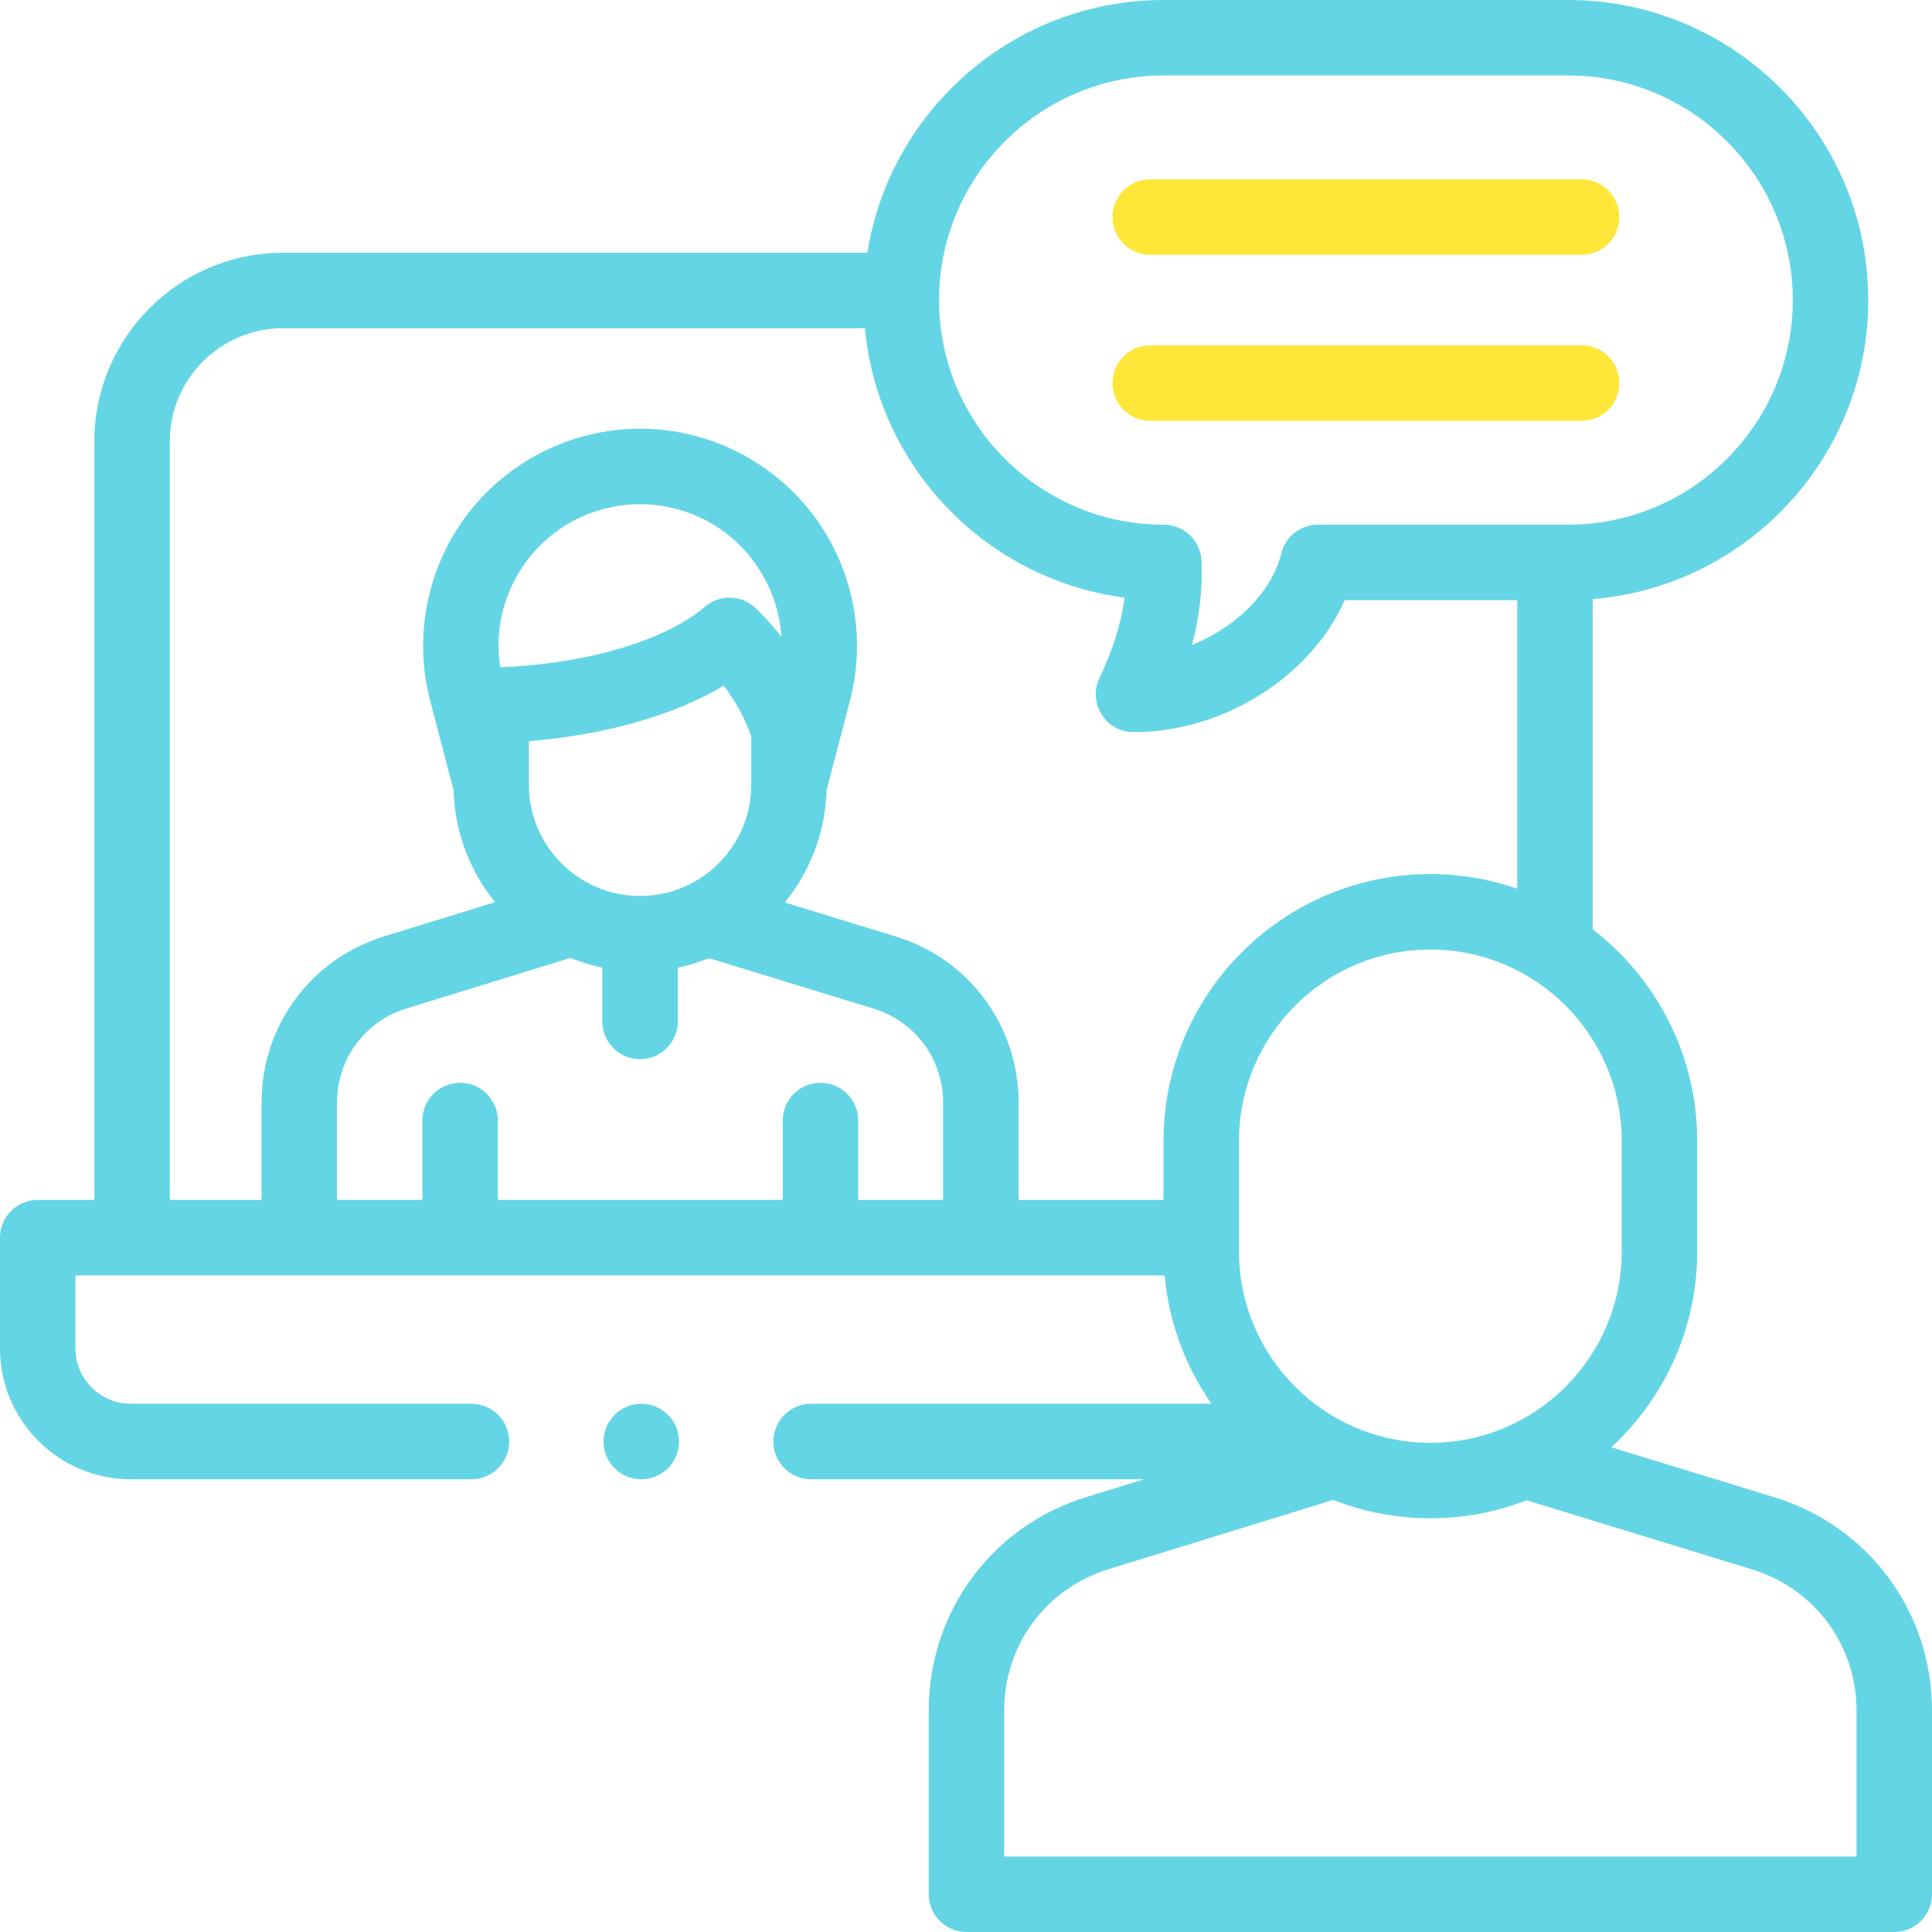 <svg width="310" height="310" viewBox="0 0 310 310" fill="none" xmlns="http://www.w3.org/2000/svg">
<g clip-path="url(#clip0_1215_1071)">
<path d="M184.559 67.525H253.778C257.122 67.525 259.832 64.814 259.832 61.47C259.832 58.127 257.122 55.416 253.778 55.416H184.559C181.215 55.416 178.504 58.127 178.504 61.47C178.504 64.814 181.215 67.525 184.559 67.525Z" fill="#FEE739"/>
<path d="M184.559 40.884H253.778C257.122 40.884 259.832 38.173 259.832 34.83C259.832 31.486 257.122 28.775 253.778 28.775H184.559C181.215 28.775 178.504 31.486 178.504 34.83C178.504 38.173 181.215 40.884 184.559 40.884Z" fill="#FEE739"/>
<path d="M284.715 240.249L258.55 232.228C267.014 224.401 272.326 213.212 272.326 200.803V183.065C272.326 169.252 265.744 156.953 255.56 149.12V96.127C280.273 94.115 299.772 73.373 299.772 48.151C299.771 21.6 278.171 0 251.621 0H186.716C162.751 0 142.824 17.602 139.171 40.555H45.41C28.717 40.555 15.137 54.136 15.137 70.828V192.538H6.055C2.711 192.538 0 195.249 0 198.593V216.366C0 227.939 9.415 237.354 20.989 237.354H75.651C78.995 237.354 81.706 234.643 81.706 231.299C81.706 227.956 78.995 225.245 75.651 225.245H20.989C16.093 225.245 12.109 221.262 12.109 216.366V204.647H186.878C187.559 212.259 190.239 219.299 194.389 225.245H130.143C126.799 225.245 124.088 227.957 124.088 231.3C124.088 234.643 126.799 237.355 130.143 237.355H183.574L174.252 240.229C159.162 244.882 149.023 258.618 149.023 274.41V303.945C149.023 307.289 151.733 310 155.077 310H303.945C307.289 310 310 307.289 310 303.945V274.447C310 258.629 299.839 244.885 284.715 240.249ZM260.217 183.065V200.803C260.217 217.734 246.442 231.508 229.511 231.508C212.581 231.508 198.806 217.734 198.806 200.803V183.065C198.806 166.134 212.581 152.36 229.511 152.36C246.442 152.36 260.217 166.134 260.217 183.065ZM186.716 12.109H251.621C271.494 12.109 287.662 28.277 287.662 48.15C287.662 68.023 271.494 84.191 251.621 84.191H211.473C208.689 84.191 206.263 86.09 205.595 88.792C204.039 95.081 198.248 100.686 191.265 103.482C192.471 98.908 192.972 94.439 192.789 89.996C192.655 86.753 189.963 84.192 186.716 84.192C166.843 84.192 150.675 68.024 150.675 48.151C150.676 28.277 166.844 12.109 186.716 12.109ZM151.329 192.538H137.705V179.796C137.705 176.452 134.995 173.741 131.651 173.741C128.307 173.741 125.596 176.452 125.596 179.796V192.538H79.883V179.796C79.883 176.452 77.172 173.741 73.828 173.741C70.484 173.741 67.774 176.452 67.774 179.796V192.538H54.077V176.895C54.077 169.931 58.549 163.873 65.203 161.821L91.528 153.704C93.169 154.367 94.879 154.895 96.648 155.259V163.897C96.648 167.241 99.359 169.952 102.703 169.952C106.047 169.952 108.757 167.241 108.757 163.897V155.259C110.489 154.903 112.162 154.388 113.771 153.745L140.178 161.841C146.847 163.886 151.328 169.947 151.328 176.923V192.538H151.329ZM113.143 97.34C106.698 102.816 94.202 106.498 80.261 107.077C79.404 101.631 80.541 96.146 83.546 91.423C86.956 86.062 92.273 82.464 98.519 81.293C99.907 81.032 101.305 80.902 102.703 80.902C104.101 80.902 105.499 81.032 106.887 81.293C113.132 82.464 118.45 86.062 121.86 91.423C123.961 94.726 125.149 98.401 125.381 102.17C124.125 100.559 122.751 99.031 121.27 97.6C119.031 95.436 115.516 95.324 113.143 97.34ZM120.542 118.12V125.926C120.542 135.762 112.54 143.766 102.703 143.766C92.866 143.766 84.864 135.762 84.864 125.926V118.924C97.159 117.921 108.227 114.756 116.137 110.012C118.015 112.498 119.506 115.237 120.542 118.12ZM186.696 183.065V192.538H163.438V176.923C163.438 164.592 155.517 153.878 143.727 150.264L125.928 144.807C129.958 139.859 132.435 133.605 132.63 126.788L136.413 112.301C138.811 103.004 137.231 93.025 132.078 84.924C126.924 76.821 118.556 71.16 109.119 69.39C104.862 68.593 100.544 68.592 96.288 69.39C86.85 71.16 78.482 76.821 73.328 84.924C68.175 93.025 66.595 103.004 68.997 112.319L72.776 126.788C72.97 133.584 75.433 139.819 79.44 144.759L61.634 150.249C49.871 153.877 41.968 164.585 41.968 176.895V192.538H27.246V70.828C27.246 60.813 35.395 52.664 45.41 52.664H138.776C140.865 75.024 158.309 92.992 180.443 95.892C179.905 100.005 178.57 104.275 176.41 108.817C175.518 110.693 175.65 112.894 176.759 114.651C177.869 116.407 179.801 117.472 181.878 117.472C196.416 117.472 210.373 108.483 215.77 96.301H243.451V142.593C239.078 141.082 234.391 140.25 229.511 140.25C205.903 140.25 186.696 159.456 186.696 183.065ZM297.891 297.891H161.132V274.41C161.132 263.964 167.838 254.878 177.82 251.801L213.923 240.667C218.757 242.564 224.012 243.617 229.511 243.617C234.955 243.617 240.159 242.585 244.953 240.724L281.165 251.827C291.169 254.893 297.891 263.984 297.891 274.447V297.891Z" fill="#64D5E5"/>
<path d="M102.896 237.356C106.24 237.356 108.951 234.646 108.951 231.302C108.951 227.958 106.24 225.247 102.896 225.247C99.553 225.247 96.842 227.958 96.842 231.302C96.842 234.646 99.553 237.356 102.896 237.356Z" fill="#64D5E5"/>
</g>
<defs>
<clipPath id="clip0_1215_1071">
<rect width="310" height="310" fill="white"/>
</clipPath>
</defs>
</svg>
